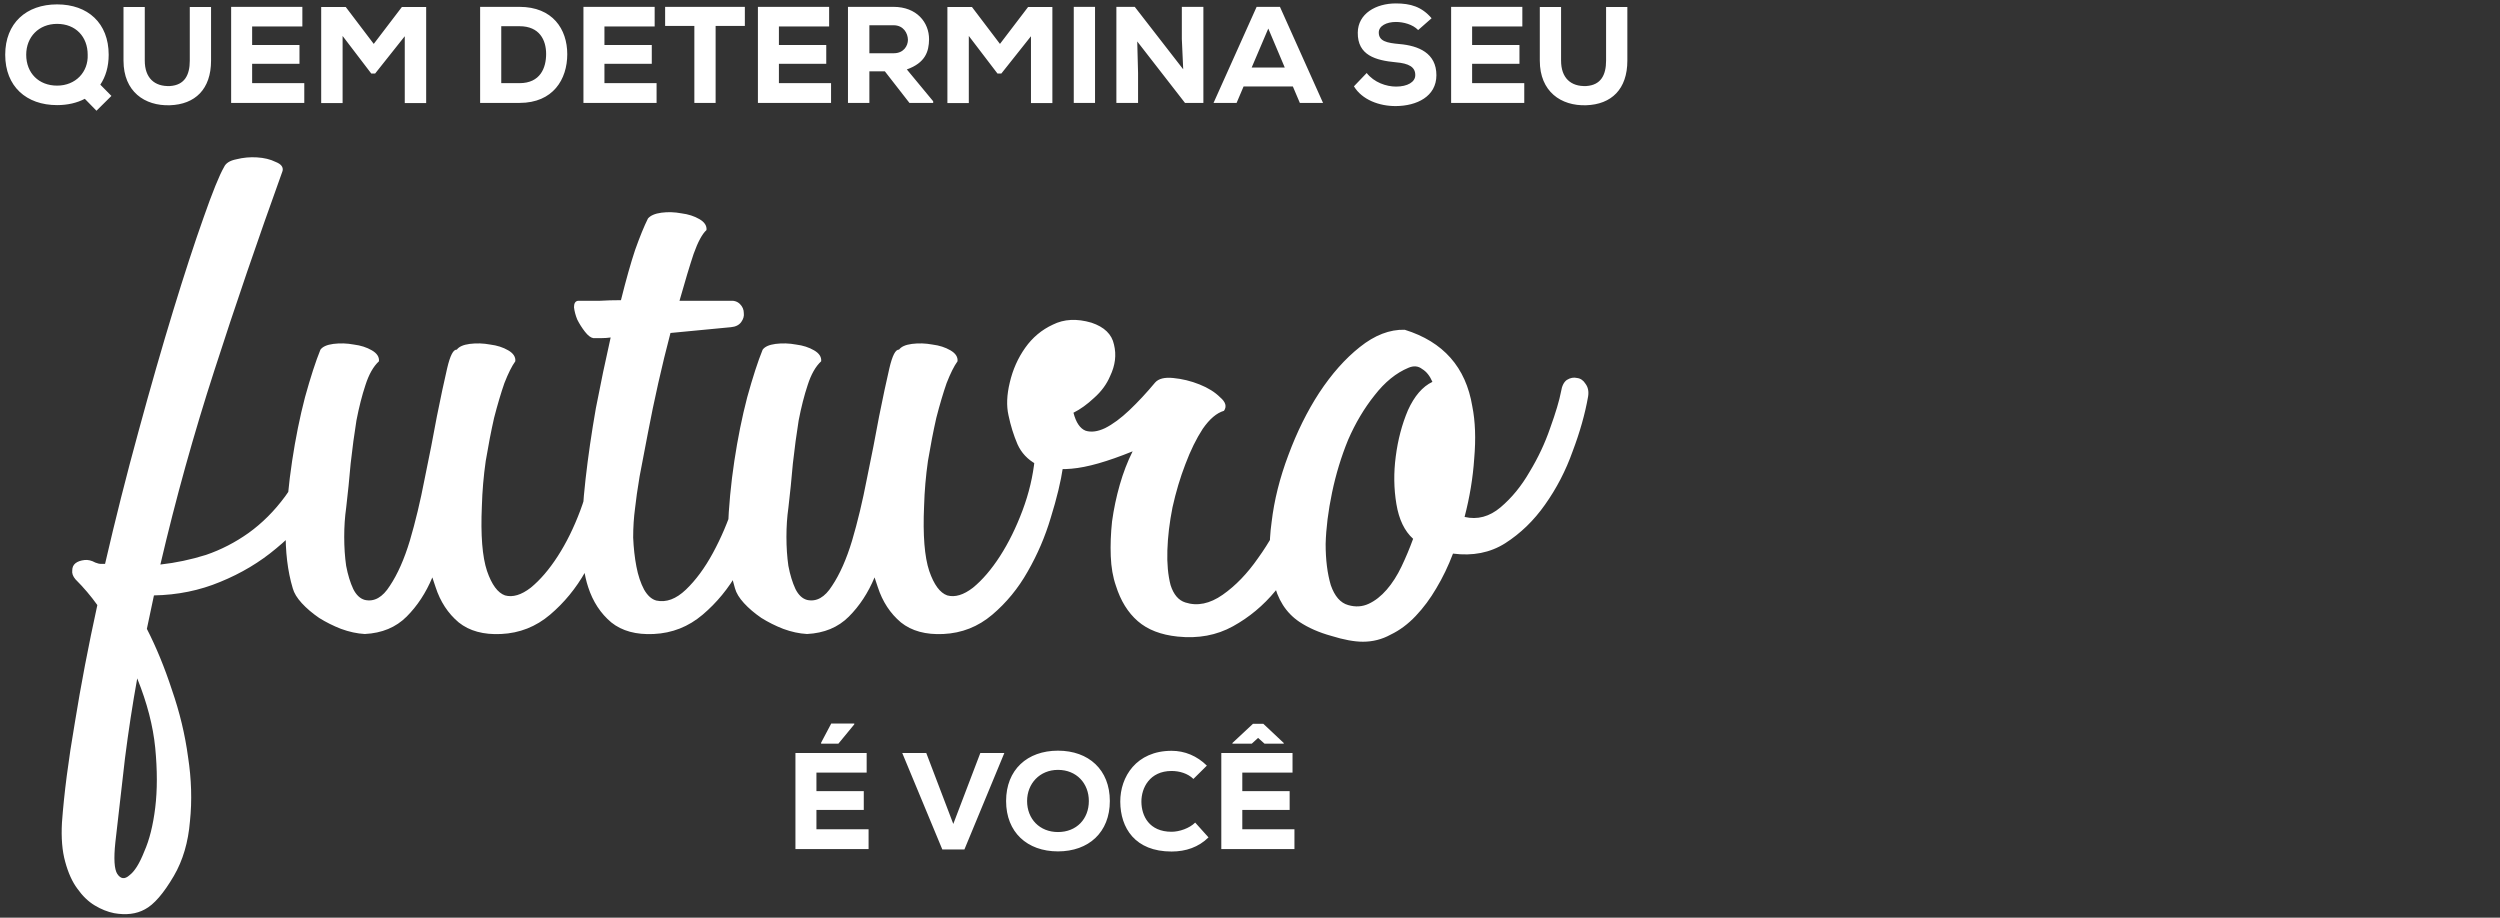 <svg width="583" height="214" viewBox="0 0 583 214" fill="none" xmlns="http://www.w3.org/2000/svg">
<rect x="0" y="0" width="583" height="214" fill="#333333" stroke="none"/>
<path d="M25.344 12.768C25.344 5.376 20.48 1.024 13.312 1.024C6.144 1.024 1.216 5.376 1.216 12.768C1.216 20.16 6.144 24.512 13.312 24.512C15.776 24.512 17.952 24 19.776 23.04L22.496 25.824L25.984 22.368L23.392 19.744C24.64 17.888 25.344 15.552 25.344 12.768ZM20.448 12.768C20.608 16.768 17.664 19.968 13.312 19.968C9.056 19.968 6.112 17.056 6.112 12.768C6.112 8.608 9.056 5.568 13.312 5.568C17.664 5.568 20.448 8.576 20.448 12.768ZM44.257 1.632V14.144C44.257 17.504 43.041 19.84 39.649 20.064C36.001 20.224 33.761 18.144 33.761 14.144V1.632H28.801V14.144C28.801 21.376 33.761 24.736 39.617 24.544C45.505 24.352 49.217 20.8 49.217 14.144V1.632H44.257ZM70.958 19.392H58.798V14.88H69.838V10.496H58.798V6.176H70.51V1.6H53.902C53.902 9.056 53.902 16.544 53.902 24H70.958V19.392ZM94.39 24.032H99.382V1.632H93.718L87.158 10.24L80.63 1.632C78.742 1.632 76.79 1.632 74.902 1.632V24.032H79.894V8.384L86.582 17.152H87.478L94.39 8.448V24.032ZM111.965 1.6V24C114.781 24 118.333 24 121.149 24C128.989 24 132.285 18.496 132.285 12.64C132.285 6.784 128.861 1.6 121.149 1.6H111.965ZM116.893 6.112H121.149C125.821 6.112 127.357 9.344 127.357 12.576C127.357 15.808 126.013 19.392 121.149 19.392H116.893V6.112ZM153.115 19.392H140.955V14.88H151.995V10.496H140.955V6.176H152.667V1.6H136.059C136.059 9.056 136.059 16.544 136.059 24H153.115V19.392ZM161.923 24H166.883V6.048H173.699V1.6C167.139 1.6 161.635 1.6 155.107 1.6V6.048H161.923V24ZM193.802 19.392H181.642V14.88H192.682V10.496H181.642V6.176H193.354V1.6H176.746C176.746 9.056 176.746 16.544 176.746 24H193.802V19.392ZM217.618 23.616L211.474 16.192C215.762 14.656 216.626 12.064 216.658 9.152C216.658 5.216 213.778 1.6 208.37 1.6C204.754 1.6 201.394 1.6 197.746 1.6V24H202.738V16.64H206.354L212.082 24H217.618V23.616ZM208.37 5.888C210.706 5.888 211.698 7.744 211.73 9.28C211.73 10.688 210.738 12.416 208.434 12.416H202.738V5.888H208.37ZM240.422 24.032H245.414V1.632H239.75L233.19 10.24L226.661 1.632C224.774 1.632 222.822 1.632 220.934 1.632V24.032H225.926V8.384L232.614 17.152H233.51L240.422 8.448V24.032ZM255.362 24V1.6H250.402V24H255.362ZM264.628 1.6H260.34V24H265.396V17.024L265.204 9.664L276.34 24H280.628V1.6H275.604V9.12L275.924 16.16L264.628 1.6ZM303.125 24H308.533L298.485 1.6H293.045L282.997 24H288.373L290.005 20.16H301.493L303.125 24ZM299.605 15.744H291.893L295.765 6.656L299.605 15.744ZM333.849 4.256C331.545 1.568 328.953 0.8 325.497 0.8C320.889 0.8 316.665 3.168 316.633 7.616C316.569 12.896 320.793 14.08 325.529 14.528C328.569 14.784 330.073 15.648 330.041 17.536C330.041 19.136 328.217 20.192 325.561 20.192C323.289 20.192 320.441 19.232 318.713 17.024L315.737 20.128C317.625 23.264 321.657 24.768 325.529 24.736C330.361 24.704 334.969 22.528 334.969 17.536C334.969 12.352 330.777 10.656 326.361 10.272C323.481 10.016 321.529 9.632 321.529 7.584C321.529 6.048 323.321 5.12 325.529 5.12C327.289 5.12 329.465 5.696 330.713 7.008L333.849 4.256ZM355.458 19.392H343.298V14.88H354.338V10.496H343.298V6.176H355.01V1.6H338.402C338.402 9.056 338.402 16.544 338.402 24H355.458V19.392ZM374.538 1.632V14.144C374.538 17.504 373.322 19.84 369.93 20.064C366.282 20.224 364.042 18.144 364.042 14.144V1.632H359.082V14.144C359.082 21.376 364.042 24.736 369.898 24.544C375.786 24.352 379.498 20.8 379.498 14.144V1.632H374.538Z" fill="white"/>
<path d="M202.552 198H185.496C185.496 190.544 185.496 183.056 185.496 175.6H202.104V180.176H190.392V184.496H201.432V188.88H190.392V193.392H202.552V198ZM199.224 168.72H193.848L191.48 173.2V173.424H195.512L199.224 168.912V168.72ZM234.212 175.6H228.612L222.308 192.144L216.004 175.6H210.404L219.748 198.096H224.9L234.212 175.6ZM258.814 186.8C258.814 179.504 253.886 175.056 246.718 175.056C239.55 175.056 234.622 179.504 234.622 186.8C234.622 194.096 239.55 198.544 246.718 198.544C253.886 198.544 258.814 194.096 258.814 186.8ZM253.918 186.8C253.918 190.96 251.07 194.032 246.718 194.032C242.462 194.032 239.518 190.992 239.518 186.8C239.518 182.736 242.462 179.536 246.718 179.536C251.07 179.536 253.918 182.704 253.918 186.8ZM278.719 191.824C277.375 193.168 275.007 193.968 273.215 193.968C267.967 193.968 266.207 190.256 266.175 186.992C266.143 183.728 268.127 179.792 273.215 179.792C275.007 179.792 276.959 180.336 278.303 181.648L281.439 178.544C279.135 176.272 276.287 175.088 273.215 175.088C264.991 175.088 261.215 181.168 261.247 186.96C261.279 193.072 264.671 198.576 273.215 198.576C276.543 198.576 279.519 197.552 281.823 195.28L278.719 191.824ZM301.865 198H284.809C284.809 190.544 284.809 183.056 284.809 175.6H301.417V180.176H289.705V184.496H300.745V188.88H289.705V193.392H301.865V198ZM292.201 168.784L287.401 173.264V173.424H291.913L293.385 172.08L294.889 173.424H299.369V173.264L294.601 168.784H292.201Z" fill="white"/>
<path d="M65.9 39.85C60.1 55.95 54.8 71.45 50 86.35C45.2 101.15 41 116.25 37.4 131.65C41 131.25 44.55 130.5 48.05 129.4C51.55 128.2 54.85 126.5 57.95 124.3C61.15 122 64 119.15 66.5 115.75C69 112.35 71.05 108.25 72.65 103.45C73.05 102.05 73.7 101.15 74.6 100.75C75.5 100.25 76.35 100.15 77.15 100.45C77.95 100.65 78.6 101.2 79.1 102.1C79.6 103 79.7 104.05 79.4 105.25C78.5 109.25 76.75 113.25 74.15 117.25C71.55 121.15 68.3 124.7 64.4 127.9C60.6 131.1 56.25 133.7 51.35 135.7C46.55 137.7 41.4 138.75 35.9 138.85L34.25 146.65C36.45 150.95 38.4 155.7 40.1 160.9C41.9 166.1 43.15 171.3 43.85 176.5C44.65 181.7 44.8 186.7 44.3 191.5C43.9 196.4 42.65 200.65 40.55 204.25C38.15 208.35 35.9 210.95 33.8 212.05C31.8 213.15 29.4 213.45 26.6 212.95C25.1 212.65 23.6 212.05 22.1 211.15C20.6 210.25 19.25 208.95 18.05 207.25C16.85 205.65 15.9 203.55 15.2 200.95C14.5 198.45 14.25 195.4 14.45 191.8C14.95 185 15.95 177.25 17.45 168.55C18.85 159.85 20.6 150.7 22.7 141.1C21.2 139 19.5 137 17.6 135.1C17 134.4 16.75 133.7 16.85 133C16.85 132.3 17.1 131.75 17.6 131.35C18.1 130.95 18.8 130.7 19.7 130.6C20.5 130.5 21.35 130.7 22.25 131.2C22.75 131.4 23.2 131.5 23.6 131.5C23.9 131.5 24.2 131.5 24.5 131.5C26.9 121.1 29.5 110.8 32.3 100.6C35.1 90.3 37.8 80.9 40.4 72.4C43 63.9 45.35 56.7 47.45 50.8C49.55 44.8 51.15 40.85 52.25 38.95C52.65 38.05 53.6 37.45 55.1 37.15C56.7 36.75 58.3 36.6 59.9 36.7C61.6 36.8 63.05 37.15 64.25 37.75C65.55 38.25 66.1 38.95 65.9 39.85ZM26.9 196.45C26.5 200.25 26.65 202.7 27.35 203.8C28.15 205 29.1 205.1 30.2 204.1C31.4 203.2 32.55 201.35 33.65 198.55C34.85 195.85 35.7 192.45 36.2 188.35C36.7 184.25 36.7 179.6 36.2 174.4C35.7 169.3 34.3 163.9 32 158.2C30.9 164.3 29.95 170.5 29.15 176.8C28.45 183.1 27.7 189.65 26.9 196.45ZM74.722 81.55C75.222 80.85 76.222 80.4 77.722 80.2C79.322 80 80.922 80.05 82.522 80.35C84.122 80.55 85.522 81 86.722 81.7C87.922 82.4 88.472 83.25 88.372 84.25C87.072 85.45 86.022 87.3 85.222 89.8C84.422 92.2 83.722 94.95 83.122 98.05C82.622 101.15 82.172 104.5 81.772 108.1C81.472 111.6 81.122 115.05 80.722 118.45C80.422 120.55 80.272 122.8 80.272 125.2C80.272 127.6 80.422 129.85 80.722 131.95C81.122 134.05 81.672 135.85 82.372 137.35C83.072 138.75 83.972 139.6 85.072 139.9C87.272 140.4 89.222 139.3 90.922 136.6C92.722 133.9 94.272 130.4 95.572 126.1C96.872 121.7 98.022 116.9 99.022 111.7C100.122 106.4 101.072 101.55 101.872 97.15C102.772 92.65 103.572 88.9 104.272 85.9C104.972 82.9 105.722 81.45 106.522 81.55C107.022 80.85 108.022 80.4 109.522 80.2C111.122 80 112.722 80.05 114.322 80.35C115.922 80.55 117.322 81 118.522 81.7C119.722 82.4 120.272 83.25 120.172 84.25C119.372 85.35 118.522 87.05 117.622 89.35C116.822 91.65 116.022 94.35 115.222 97.45C114.522 100.55 113.872 103.9 113.272 107.5C112.772 111 112.472 114.5 112.372 118C112.072 124.8 112.472 129.85 113.572 133.15C114.672 136.35 116.072 138.25 117.772 138.85C119.572 139.35 121.572 138.75 123.772 137.05C125.972 135.25 128.072 132.8 130.072 129.7C132.072 126.6 133.822 123.05 135.322 119.05C136.822 115.05 137.772 111.05 138.172 107.05C138.272 105.95 138.722 105.2 139.522 104.8C140.322 104.4 141.172 104.3 142.072 104.5C142.972 104.7 143.722 105.2 144.322 106C144.922 106.7 145.072 107.65 144.772 108.85C144.272 112.25 143.322 116.2 141.922 120.7C140.622 125.1 138.822 129.3 136.522 133.3C134.322 137.2 131.572 140.55 128.272 143.35C124.972 146.15 121.172 147.65 116.872 147.85C112.772 148.05 109.472 147.15 106.972 145.15C104.472 143.05 102.672 140.3 101.572 136.9L100.822 134.65C99.322 138.25 97.322 141.3 94.822 143.8C92.322 146.3 89.072 147.65 85.072 147.85C83.272 147.75 81.422 147.35 79.522 146.65C77.722 145.95 76.022 145.1 74.422 144.1C72.822 143 71.472 141.85 70.372 140.65C69.272 139.45 68.572 138.3 68.272 137.2C67.072 133.2 66.522 128.6 66.622 123.4C66.822 118.1 67.322 112.8 68.122 107.5C68.922 102.2 69.922 97.25 71.122 92.65C72.422 87.95 73.622 84.25 74.722 81.55ZM138.355 78.85C137.755 78.75 137.105 78.25 136.405 77.35C135.705 76.45 135.105 75.5 134.605 74.5C134.205 73.5 133.955 72.55 133.855 71.65C133.855 70.75 134.155 70.25 134.755 70.15C136.455 70.15 138.105 70.15 139.705 70.15C141.405 70.05 143.105 70 144.805 70C146.005 65.2 147.105 61.3 148.105 58.3C149.205 55.2 150.205 52.75 151.105 50.95C151.705 50.25 152.755 49.8 154.255 49.6C155.755 49.4 157.305 49.45 158.905 49.75C160.505 49.95 161.905 50.4 163.105 51.1C164.305 51.8 164.855 52.65 164.755 53.65C163.755 54.55 162.755 56.4 161.755 59.2C160.855 61.9 159.755 65.55 158.455 70.15H170.155C171.155 70.05 171.955 70.3 172.555 70.9C173.155 71.5 173.455 72.2 173.455 73C173.555 73.7 173.355 74.4 172.855 75.1C172.355 75.8 171.555 76.2 170.455 76.3L156.355 77.65C155.355 81.45 154.405 85.35 153.505 89.35C152.605 93.35 151.805 97.2 151.105 100.9C150.405 104.6 149.755 108 149.155 111.1C148.655 114.1 148.305 116.55 148.105 118.45C147.805 120.65 147.655 122.95 147.655 125.35C147.755 127.75 148.005 130 148.405 132.1C148.805 134.2 149.405 136 150.205 137.5C151.005 138.9 151.955 139.75 153.055 140.05C155.355 140.55 157.655 139.7 159.955 137.5C162.255 135.3 164.355 132.45 166.255 128.95C168.155 125.45 169.755 121.7 171.055 117.7C172.355 113.7 173.255 110.15 173.755 107.05C173.855 105.95 174.305 105.2 175.105 104.8C175.905 104.4 176.755 104.3 177.655 104.5C178.555 104.7 179.305 105.2 179.905 106C180.505 106.7 180.655 107.65 180.355 108.85C179.855 112.25 178.905 116.2 177.505 120.7C176.205 125.1 174.405 129.3 172.105 133.3C169.905 137.2 167.155 140.55 163.855 143.35C160.555 146.15 156.755 147.65 152.455 147.85C148.355 148.05 145.055 147.15 142.555 145.15C140.055 143.05 138.255 140.3 137.155 136.9C136.255 134.2 135.755 130.65 135.655 126.25C135.655 121.85 135.955 117 136.555 111.7C137.155 106.4 137.955 100.9 138.955 95.2C140.055 89.5 141.205 84 142.405 78.7C141.705 78.8 141.005 78.85 140.305 78.85C139.705 78.85 139.055 78.85 138.355 78.85ZM177.847 81.55C178.347 80.85 179.347 80.4 180.847 80.2C182.447 80 184.047 80.05 185.647 80.35C187.247 80.55 188.647 81 189.847 81.7C191.047 82.4 191.597 83.25 191.497 84.25C190.197 85.45 189.147 87.3 188.347 89.8C187.547 92.2 186.847 94.95 186.247 98.05C185.747 101.15 185.297 104.5 184.897 108.1C184.597 111.6 184.247 115.05 183.847 118.45C183.547 120.55 183.397 122.8 183.397 125.2C183.397 127.6 183.547 129.85 183.847 131.95C184.247 134.05 184.797 135.85 185.497 137.35C186.197 138.75 187.097 139.6 188.197 139.9C190.397 140.4 192.347 139.3 194.047 136.6C195.847 133.9 197.397 130.4 198.697 126.1C199.997 121.7 201.147 116.9 202.147 111.7C203.247 106.4 204.197 101.55 204.997 97.15C205.897 92.65 206.697 88.9 207.397 85.9C208.097 82.9 208.847 81.45 209.647 81.55C210.147 80.85 211.147 80.4 212.647 80.2C214.247 80 215.847 80.05 217.447 80.35C219.047 80.55 220.447 81 221.647 81.7C222.847 82.4 223.397 83.25 223.297 84.25C222.497 85.35 221.647 87.05 220.747 89.35C219.947 91.65 219.147 94.35 218.347 97.45C217.647 100.55 216.997 103.9 216.397 107.5C215.897 111 215.597 114.5 215.497 118C215.197 124.8 215.597 129.85 216.697 133.15C217.797 136.35 219.197 138.25 220.897 138.85C222.697 139.35 224.697 138.75 226.897 137.05C229.097 135.25 231.197 132.8 233.197 129.7C235.197 126.6 236.947 123.05 238.447 119.05C239.947 115.05 240.897 111.05 241.297 107.05C241.397 105.95 241.847 105.2 242.647 104.8C243.447 104.4 244.297 104.3 245.197 104.5C246.097 104.7 246.847 105.2 247.447 106C248.047 106.7 248.197 107.65 247.897 108.85C247.397 112.25 246.447 116.2 245.047 120.7C243.747 125.1 241.947 129.3 239.647 133.3C237.447 137.2 234.697 140.55 231.397 143.35C228.097 146.15 224.297 147.65 219.997 147.85C215.897 148.05 212.597 147.15 210.097 145.15C207.597 143.05 205.797 140.3 204.697 136.9L203.947 134.65C202.447 138.25 200.447 141.3 197.947 143.8C195.447 146.3 192.197 147.65 188.197 147.85C186.397 147.75 184.547 147.35 182.647 146.65C180.847 145.95 179.147 145.1 177.547 144.1C175.947 143 174.597 141.85 173.497 140.65C172.397 139.45 171.697 138.3 171.397 137.2C170.197 133.2 169.647 128.6 169.747 123.4C169.947 118.1 170.447 112.8 171.247 107.5C172.047 102.2 173.047 97.25 174.247 92.65C175.547 87.95 176.747 84.25 177.847 81.55ZM235.18 96.85C234.68 94.65 234.78 92.1 235.48 89.2C236.18 86.2 237.38 83.5 239.08 81.1C240.78 78.7 242.93 76.9 245.53 75.7C248.13 74.4 251.13 74.25 254.53 75.25C257.53 76.25 259.28 77.95 259.78 80.35C260.38 82.75 260.08 85.2 258.88 87.7C258.08 89.6 256.83 91.3 255.13 92.8C253.53 94.3 251.93 95.45 250.33 96.25C250.93 98.55 251.88 99.95 253.18 100.45C254.48 100.85 255.98 100.65 257.68 99.85C259.48 98.95 261.38 97.55 263.38 95.65C265.38 93.75 267.38 91.6 269.38 89.2C270.18 88.3 271.58 87.95 273.58 88.15C275.68 88.35 277.73 88.85 279.73 89.65C281.73 90.45 283.33 91.45 284.53 92.65C285.83 93.75 286.13 94.8 285.43 95.8C283.73 96.3 282.08 97.7 280.48 100C278.98 102.3 277.63 105.05 276.43 108.25C275.23 111.35 274.23 114.7 273.43 118.3C272.73 121.8 272.33 125.15 272.23 128.35C272.13 131.45 272.38 134.15 272.98 136.45C273.68 138.65 274.83 140 276.43 140.5C279.23 141.4 282.13 140.8 285.13 138.7C288.13 136.6 290.88 133.75 293.38 130.15C295.98 126.55 298.18 122.6 299.98 118.3C301.78 114 302.93 110.2 303.43 106.9C303.53 105.8 303.98 105.05 304.78 104.65C305.58 104.25 306.43 104.15 307.33 104.35C308.23 104.55 308.98 105.05 309.58 105.85C310.18 106.65 310.33 107.65 310.03 108.85L309.13 113.8C308.13 117.7 306.63 121.8 304.63 126.1C302.73 130.4 300.33 134.3 297.43 137.8C294.63 141.2 291.33 143.95 287.53 146.05C283.73 148.15 279.43 148.95 274.63 148.45C270.73 148.05 267.63 146.85 265.33 144.85C263.03 142.85 261.33 140.1 260.23 136.6C259.53 134.6 259.13 132.3 259.03 129.7C258.93 127.1 259.03 124.4 259.33 121.6C259.73 118.7 260.33 115.85 261.13 113.05C261.93 110.25 262.93 107.65 264.13 105.25C258.23 107.65 253.48 109 249.88 109.3C246.38 109.6 243.63 109.25 241.63 108.25C239.63 107.15 238.18 105.6 237.28 103.6C236.38 101.5 235.68 99.25 235.18 96.85ZM370.339 92.5C369.639 96.5 368.439 100.75 366.739 105.25C365.139 109.75 362.989 113.9 360.289 117.7C357.689 121.4 354.589 124.4 350.989 126.7C347.489 128.9 343.439 129.7 338.839 129.1C337.739 132 336.439 134.7 334.939 137.2C333.539 139.6 331.939 141.75 330.139 143.65C328.339 145.55 326.389 147 324.289 148C322.289 149.1 320.139 149.65 317.839 149.65C315.839 149.65 313.389 149.2 310.489 148.3C307.589 147.5 305.089 146.4 302.989 145C299.889 142.9 297.889 139.75 296.989 135.55C295.989 131.35 295.839 126.75 296.539 121.75C297.139 116.65 298.439 111.45 300.439 106.15C302.439 100.75 304.839 95.9 307.639 91.6C310.539 87.2 313.689 83.65 317.089 80.95C320.589 78.15 324.089 76.8 327.589 76.9C336.589 79.7 341.839 85.65 343.339 94.75C344.039 98.25 344.189 102.3 343.789 106.9C343.489 111.4 342.739 115.95 341.539 120.55C344.539 121.25 347.339 120.5 349.939 118.3C352.539 116.1 354.789 113.35 356.689 110.05C358.689 106.75 360.289 103.35 361.489 99.85C362.789 96.25 363.639 93.4 364.039 91.3C364.239 90 364.689 89.1 365.389 88.6C366.189 88.1 366.989 87.95 367.789 88.15C368.589 88.25 369.239 88.7 369.739 89.5C370.339 90.3 370.539 91.3 370.339 92.5ZM329.539 125.65C327.539 123.85 326.239 121.15 325.639 117.55C325.039 113.95 324.989 110.25 325.489 106.45C325.989 102.55 326.939 98.95 328.339 95.65C329.839 92.35 331.739 90.15 334.039 89.05C333.439 87.65 332.639 86.65 331.639 86.05C330.739 85.35 329.689 85.25 328.489 85.75C325.589 86.95 322.939 89.1 320.539 92.2C318.139 95.2 316.089 98.65 314.389 102.55C312.789 106.45 311.539 110.55 310.639 114.85C309.739 119.15 309.239 123.15 309.139 126.85C309.139 130.55 309.539 133.75 310.339 136.45C311.239 139.05 312.589 140.6 314.389 141.1C316.089 141.6 317.689 141.5 319.189 140.8C320.689 140.1 322.089 139 323.389 137.5C324.689 136 325.839 134.2 326.839 132.1C327.839 130 328.739 127.85 329.539 125.65Z" fill="white"/>
</svg>
